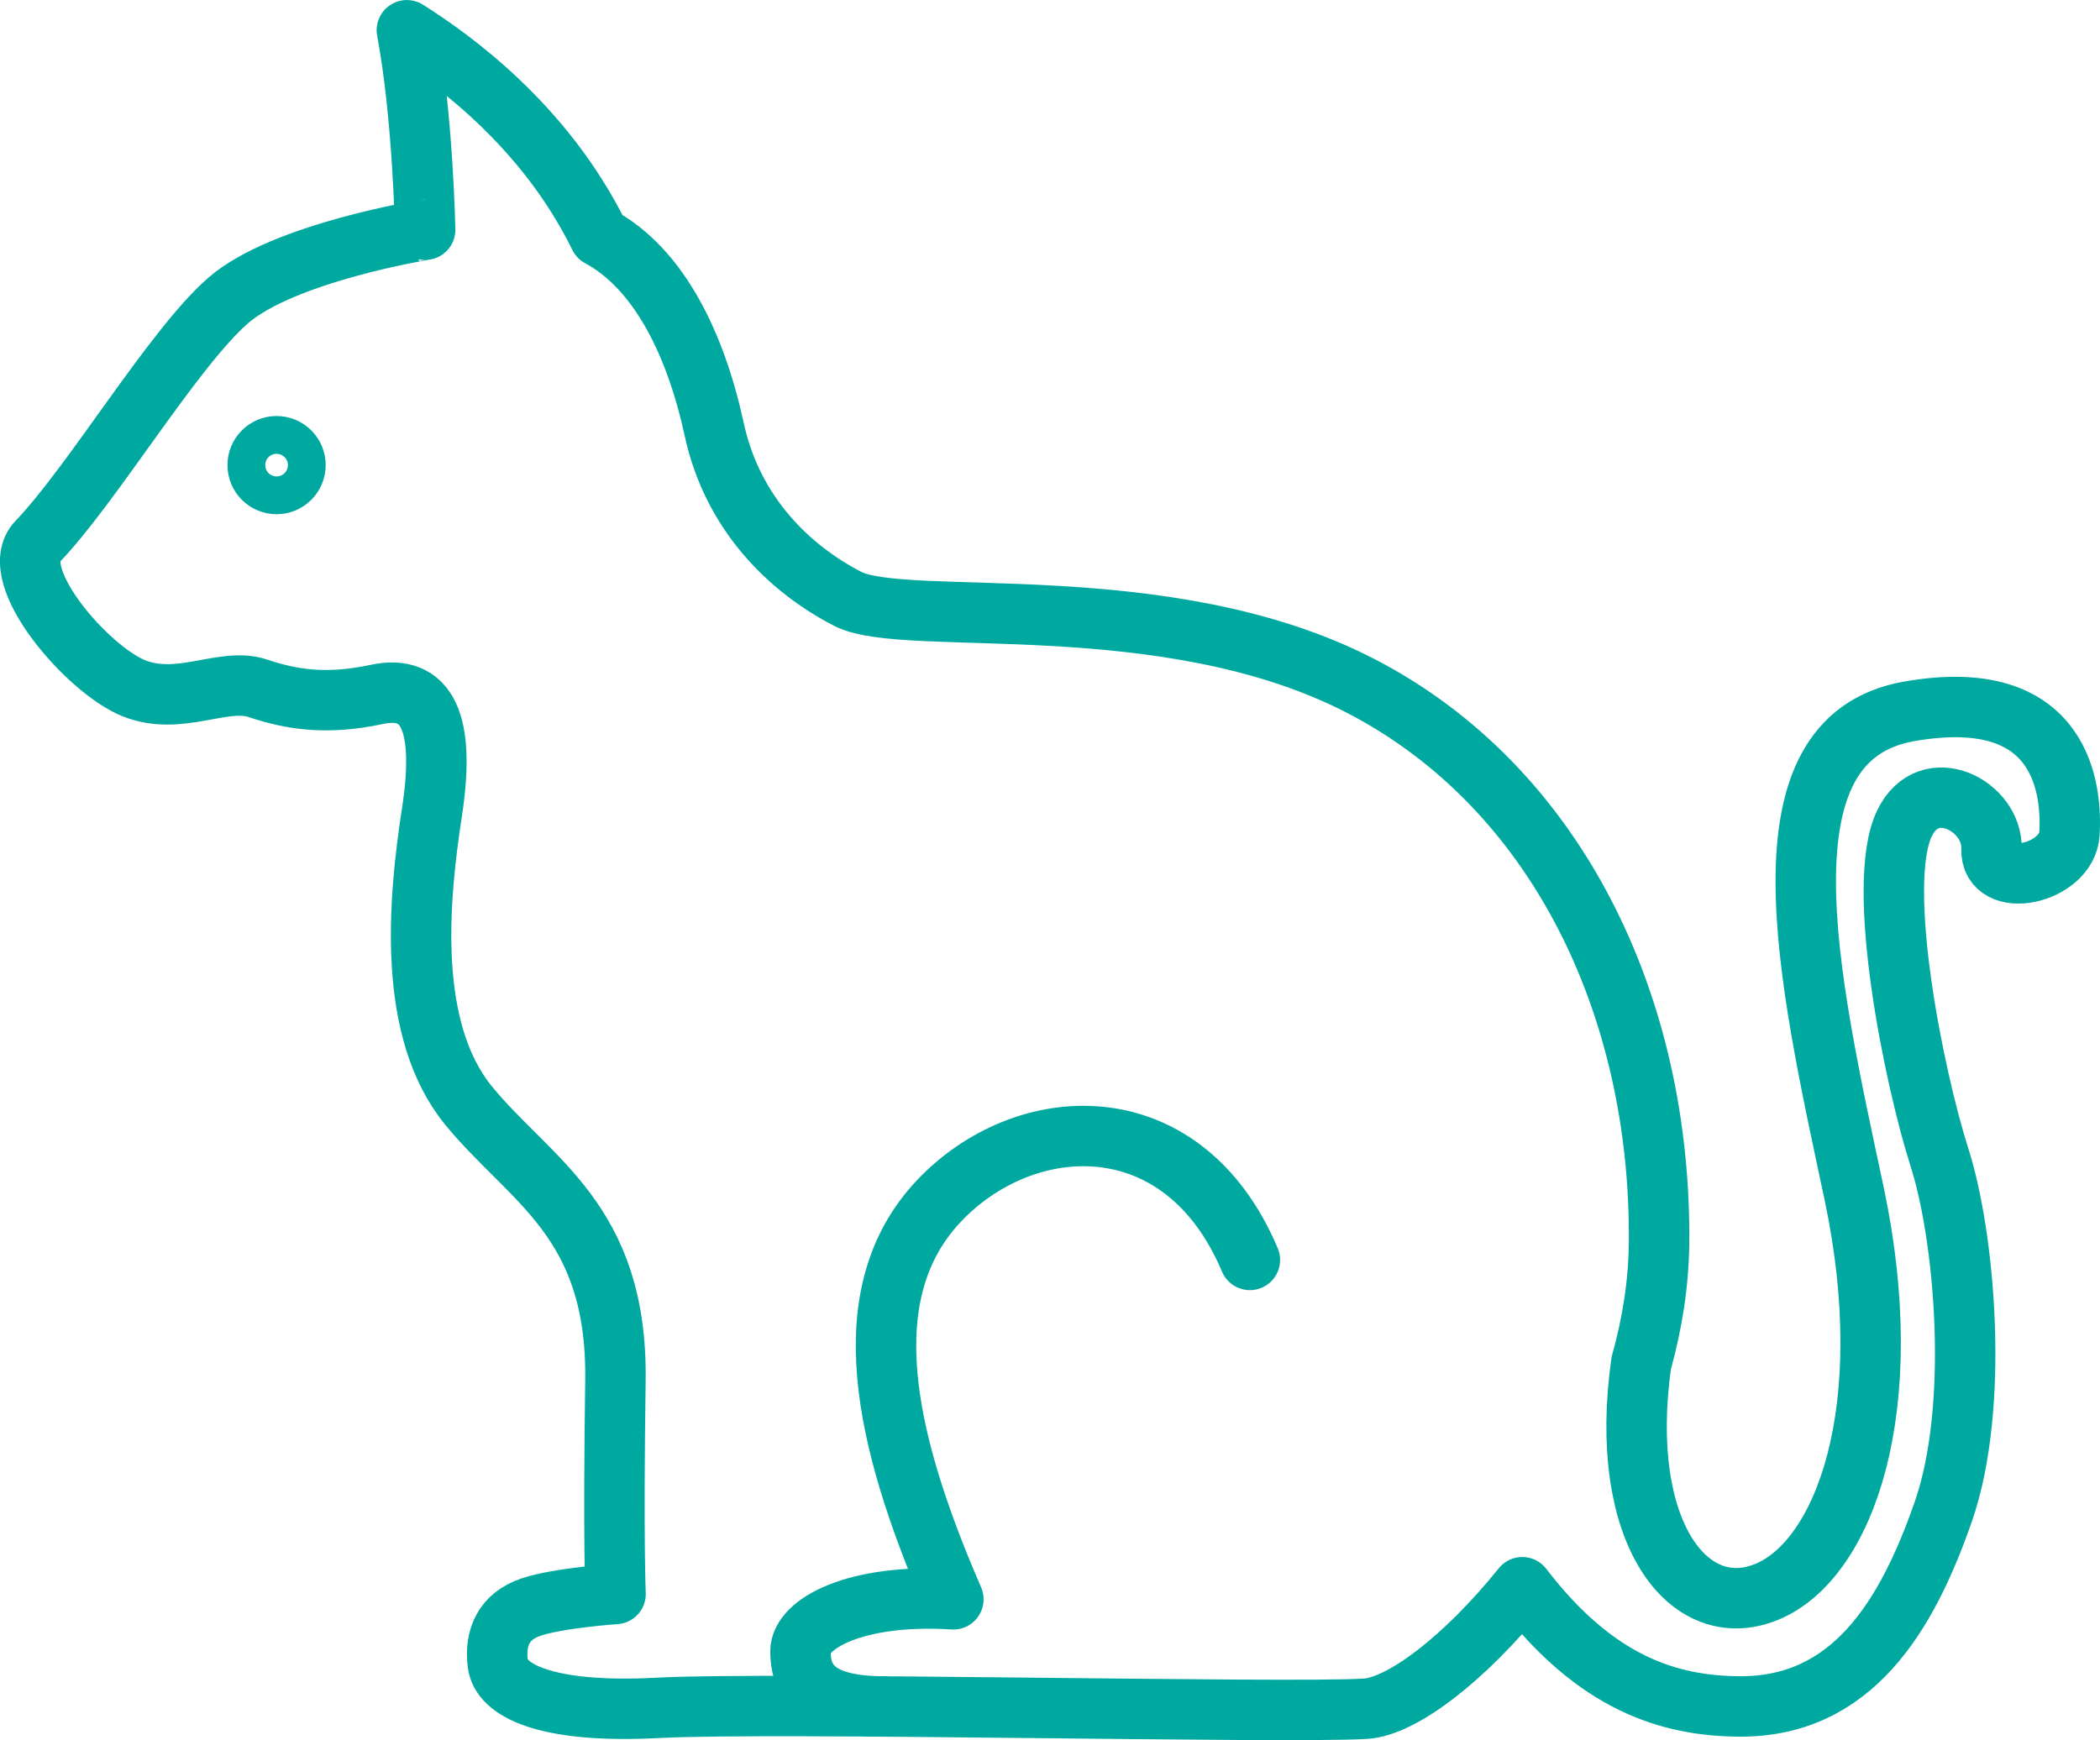 <?xml version="1.0" encoding="utf-8"?>
<!-- Generator: Adobe Illustrator 16.0.0, SVG Export Plug-In . SVG Version: 6.00 Build 0)  -->
<!DOCTYPE svg PUBLIC "-//W3C//DTD SVG 1.1//EN" "http://www.w3.org/Graphics/SVG/1.1/DTD/svg11.dtd">
<svg version="1.1" id="Layer_1" xmlns="http://www.w3.org/2000/svg" xmlns:xlink="http://www.w3.org/1999/xlink" x="0px" y="0px"
	 width="52.125px" height="43.204px" viewBox="0 0 52.125 43.204" enable-background="new 0 0 52.125 43.204" xml:space="preserve">
<g>
	
		<circle fill="none" stroke="#00A9A0" stroke-width="1.5" stroke-linecap="round" stroke-linejoin="round" stroke-miterlimit="10" cx="6.865" cy="11.548" r="0.469"/>
	<path fill="none" stroke="#00A9A0" stroke-width="1.5" stroke-linecap="round" stroke-linejoin="round" stroke-miterlimit="10" d="
		M21.918,42.369c-1.748-0.009-2.049-0.688-2.049-1.37c0-0.684,1.366-1.443,3.795-1.291c-1.745-4.022-2.505-7.589-0.38-9.867
		c2.127-2.277,6.072-2.505,7.74,1.441"/>
	<path fill="none" stroke="#00A9A0" stroke-width="1.5" stroke-linecap="round" stroke-linejoin="round" stroke-miterlimit="10" d="
		M47.383,17.663c-3.871,0.682-2.505,6.604-1.364,11.955c1.136,5.351-0.229,9.108-2.166,9.905c-1.932,0.796-3.709-1.468-3.114-5.69
		c0.002-0.003,0.003-0.007,0.005-0.011c0.266-0.958,0.426-1.951,0.436-2.956c0.056-5.921-2.562-11.328-7.4-13.833
		c-4.839-2.505-11.294-1.423-12.735-2.163c-1.439-0.741-2.863-2.107-3.318-4.213c-0.457-2.107-1.366-3.984-2.847-4.782
		c-1.367-2.79-3.7-4.441-4.781-5.124c0.398,2.107,0.454,4.953,0.454,4.953S7.021,6.272,5.655,7.468
		c-1.364,1.195-3.357,4.554-4.724,5.978c-0.805,0.835,1.251,3.187,2.39,3.642c1.14,0.455,2.22-0.284,3.074,0
		c0.854,0.285,1.708,0.419,2.959,0.153c1.255-0.266,1.709,0.702,1.368,2.922c-0.342,2.22-0.626,5.408,0.909,7.287
		c1.539,1.879,3.701,2.847,3.645,6.831c-0.058,3.986,0.003,5.295,0.003,5.295s-1.407,0.095-2.089,0.322
		c-0.685,0.227-0.913,0.759-0.835,1.405c0.074,0.643,1.137,1.25,3.983,1.1c2.848-0.153,15.561,0.142,17.554,0.022
		c0.897-0.053,2.451-1.226,3.894-3.017c1.833,2.394,3.647,2.947,5.384,2.96c2.791,0.02,4.156-2.22,5.066-4.838
		c0.911-2.62,0.531-6.838-0.095-8.791c-0.625-1.953-1.605-6.749-0.873-8.289c0.608-1.276,2.202-0.44,2.163,0.626
		c-0.036,1.047,1.879,0.627,1.936-0.381C51.426,19.688,51.255,16.979,47.383,17.663z"/>
</g>
</svg>
